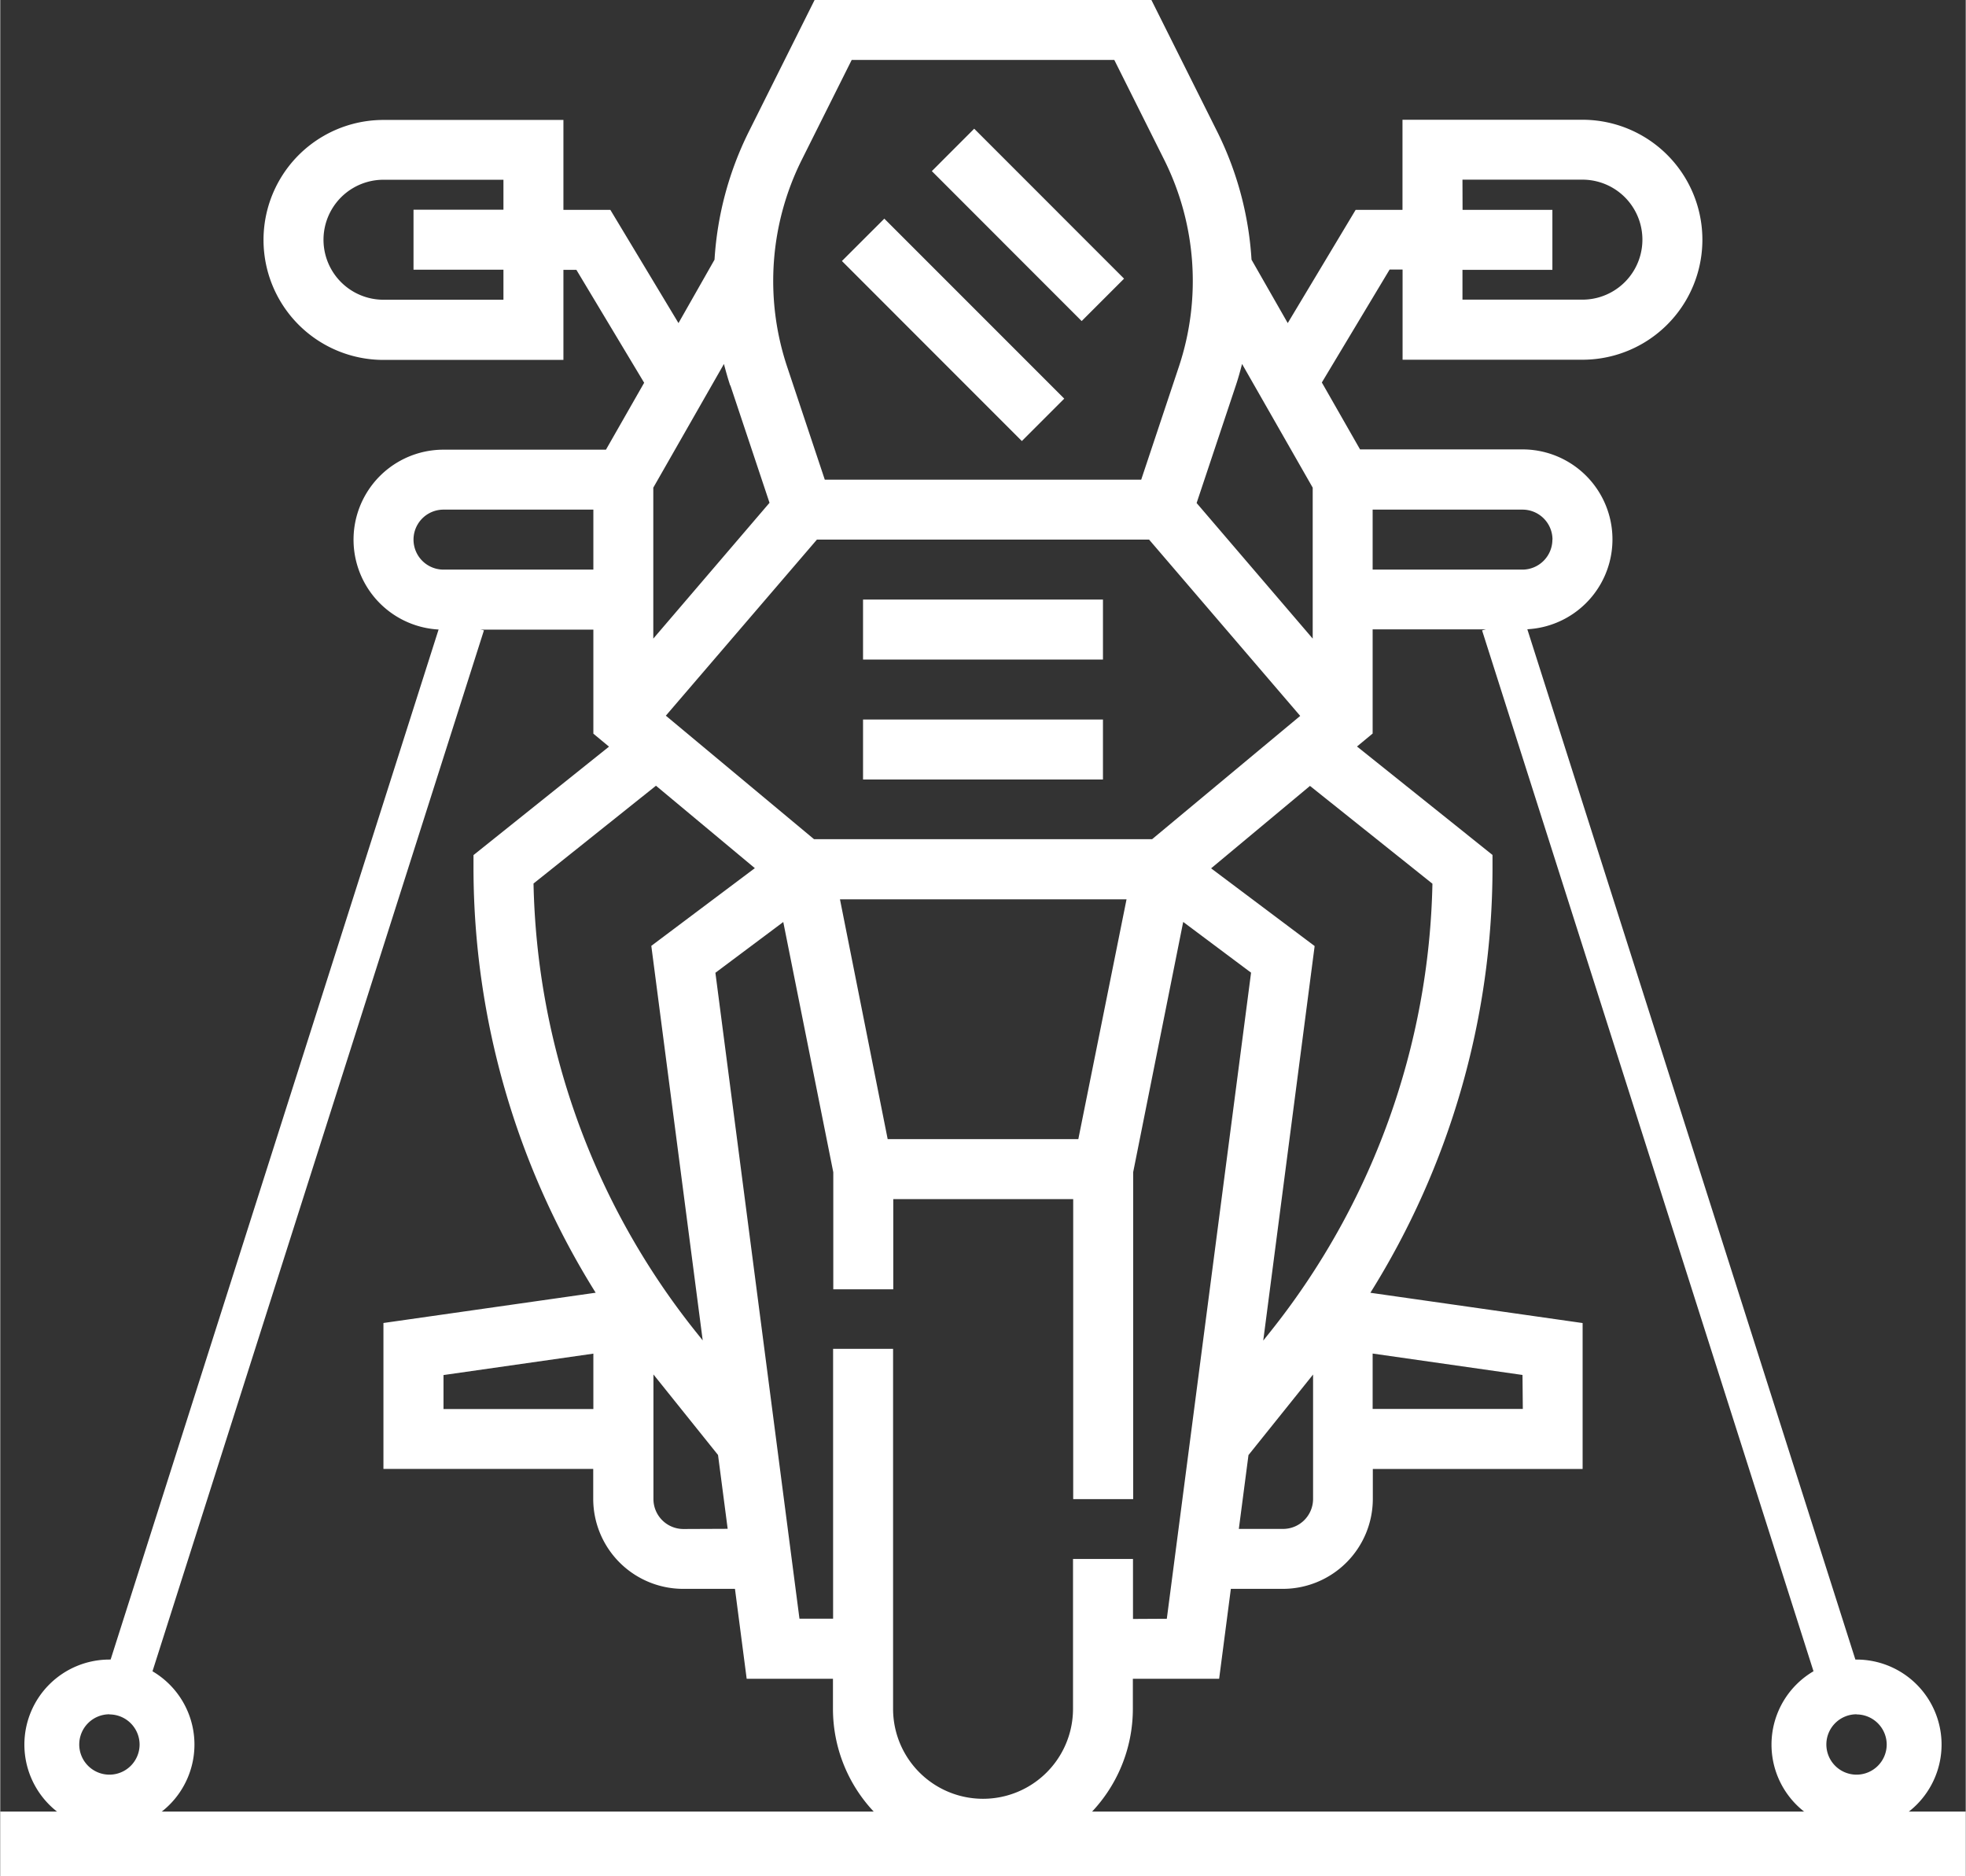 <svg xmlns="http://www.w3.org/2000/svg" width="15.03cm" height="14.34cm" viewBox="0 0 426 406.55"><rect x="0" y="0" width="426" height="406.55" fill="#333333" stroke="none"/><defs><style> .a { fill: #fff; } </style></defs><rect class="a" y="392.55" width="426" height="14"></rect><g><path class="a" d="M222,149.54h52v13H222Z" transform="translate(-35 -19.62)"></path><path class="a" d="M222,175.53h52v13H222Z" transform="translate(-35 -19.62)"></path><path class="a" d="M377.92,97.57a26,26,0,1,0,0-52h-39V65.09H328.77L314.05,89.63,306.2,75.89a72.1,72.1,0,0,0-7.3-27.47l-14.4-28.8h-73l-14.39,28.8a72,72,0,0,0-7.3,27.47L182,89.63,167.23,65.09H157.06V45.61h-39a26,26,0,1,0,0,52h39V78.09h2.81l14.69,24.47-8.28,14.5H131.07a19.49,19.49,0,0,0,0,39h32.48v22.54l3.39,2.81-29.37,23.5V208a173.77,173.77,0,0,0,26.48,91.74l-46,6.56v31.62h45.47v6.5A19.51,19.51,0,0,0,183,363.91h11.24l2.54,19.49h18.7v6.5a32.48,32.48,0,0,0,65,0v-6.5h18.7l2.54-19.49H313a19.51,19.51,0,0,0,19.49-19.48v-6.5h45.47V306.31l-46-6.56A173.77,173.77,0,0,0,358.43,208v-3.12l-29.37-23.5,3.39-2.81V156h32.48a19.49,19.49,0,1,0,0-39H329.72l-8.28-14.5,14.69-24.47h2.81V97.57Zm-233.86-13h-26a13,13,0,1,1,0-26h26v6.49H124.57v13h19.49Zm124.6,181.89H227.34L217,214.5h62.11Zm16-65H211.37l-32.11-26.76L212,136.55h72l32.75,38.2Zm-91.42-98.34,8.49,25.45L176.54,158V125.29l15.31-26.8C192.26,100.06,192.7,101.63,193.21,103.17ZM319.46,158,294.3,128.62l8.49-25.45c.52-1.54.95-3.11,1.36-4.68l15.31,26.8ZM208.73,54.23l10.81-21.62h56.92l10.81,21.62a58.74,58.74,0,0,1,3.19,44.83l-8.17,24.5H213.71l-8.17-24.5a58.74,58.74,0,0,1,3.19-44.83Zm-77.66,88.82a6.5,6.5,0,1,1,0-13h32.48v13Zm46.05,46.83,21.43,17.86-22.44,16.84,11.14,85.49-1.6-2a160.78,160.78,0,0,1-35.07-97ZM131.07,324.94v-7.36l32.48-4.64v12Zm52,26a6.5,6.5,0,0,1-6.5-6.49v-27l14,17.45,2.09,16Zm97.44,19.49v-13h-13V389.9a19.49,19.49,0,0,1-39,0v-78h-13v58.47h-7.29L190,230.41l14.71-11,10.84,54.22V299h13V279.46h39v65h13V273.61l10.84-54.22,14.71,11-18.26,140ZM313,350.92h-9.55l2.09-16,14-17.45v27A6.5,6.5,0,0,1,313,350.92Zm52-26H332.45v-12l32.48,4.64ZM345.41,211.11a160.8,160.8,0,0,1-35.07,97l-1.6,2,11.14-85.49-22.44-16.84,21.43-17.86Zm26-74.56a6.51,6.51,0,0,1-6.5,6.5H332.45v-13h32.48A6.5,6.5,0,0,1,371.43,136.55Zm-19.49-78h26a13,13,0,1,1,0,26h-26V78.09h19.49v-13H351.94Z" transform="translate(-35 -19.62)"></path><path class="a" d="M236.91,56.7l9.18-9.19L278.57,80l-9.19,9.19Z" transform="translate(-35 -19.62)"></path><path class="a" d="M217.42,76.18,226.61,67l39,39-9.19,9.19Z" transform="translate(-35 -19.62)"></path></g><g><g><polygon class="a" points="394.46 366.72 321.17 136.6 330.2 133.91 403.49 364.04 394.46 366.72"></polygon><polygon class="a" points="31.54 366.72 22.51 364.04 95.8 133.91 104.83 136.6 31.54 366.72"></polygon></g><g><path class="a" d="M437.33,416.09a18.43,18.43,0,1,1,18.43-18.43A18.45,18.45,0,0,1,437.33,416.09Zm0-25a6.54,6.54,0,1,0,6.54,6.54A6.55,6.55,0,0,0,437.33,391.12Z" transform="translate(-35 -19.62)"></path><path class="a" d="M58.67,416.09a18.43,18.43,0,1,1,18.42-18.43A18.45,18.45,0,0,1,58.67,416.09Zm0-25a6.54,6.54,0,1,0,6.53,6.54A6.55,6.55,0,0,0,58.67,391.12Z" transform="translate(-35 -19.62)"></path></g></g></svg>